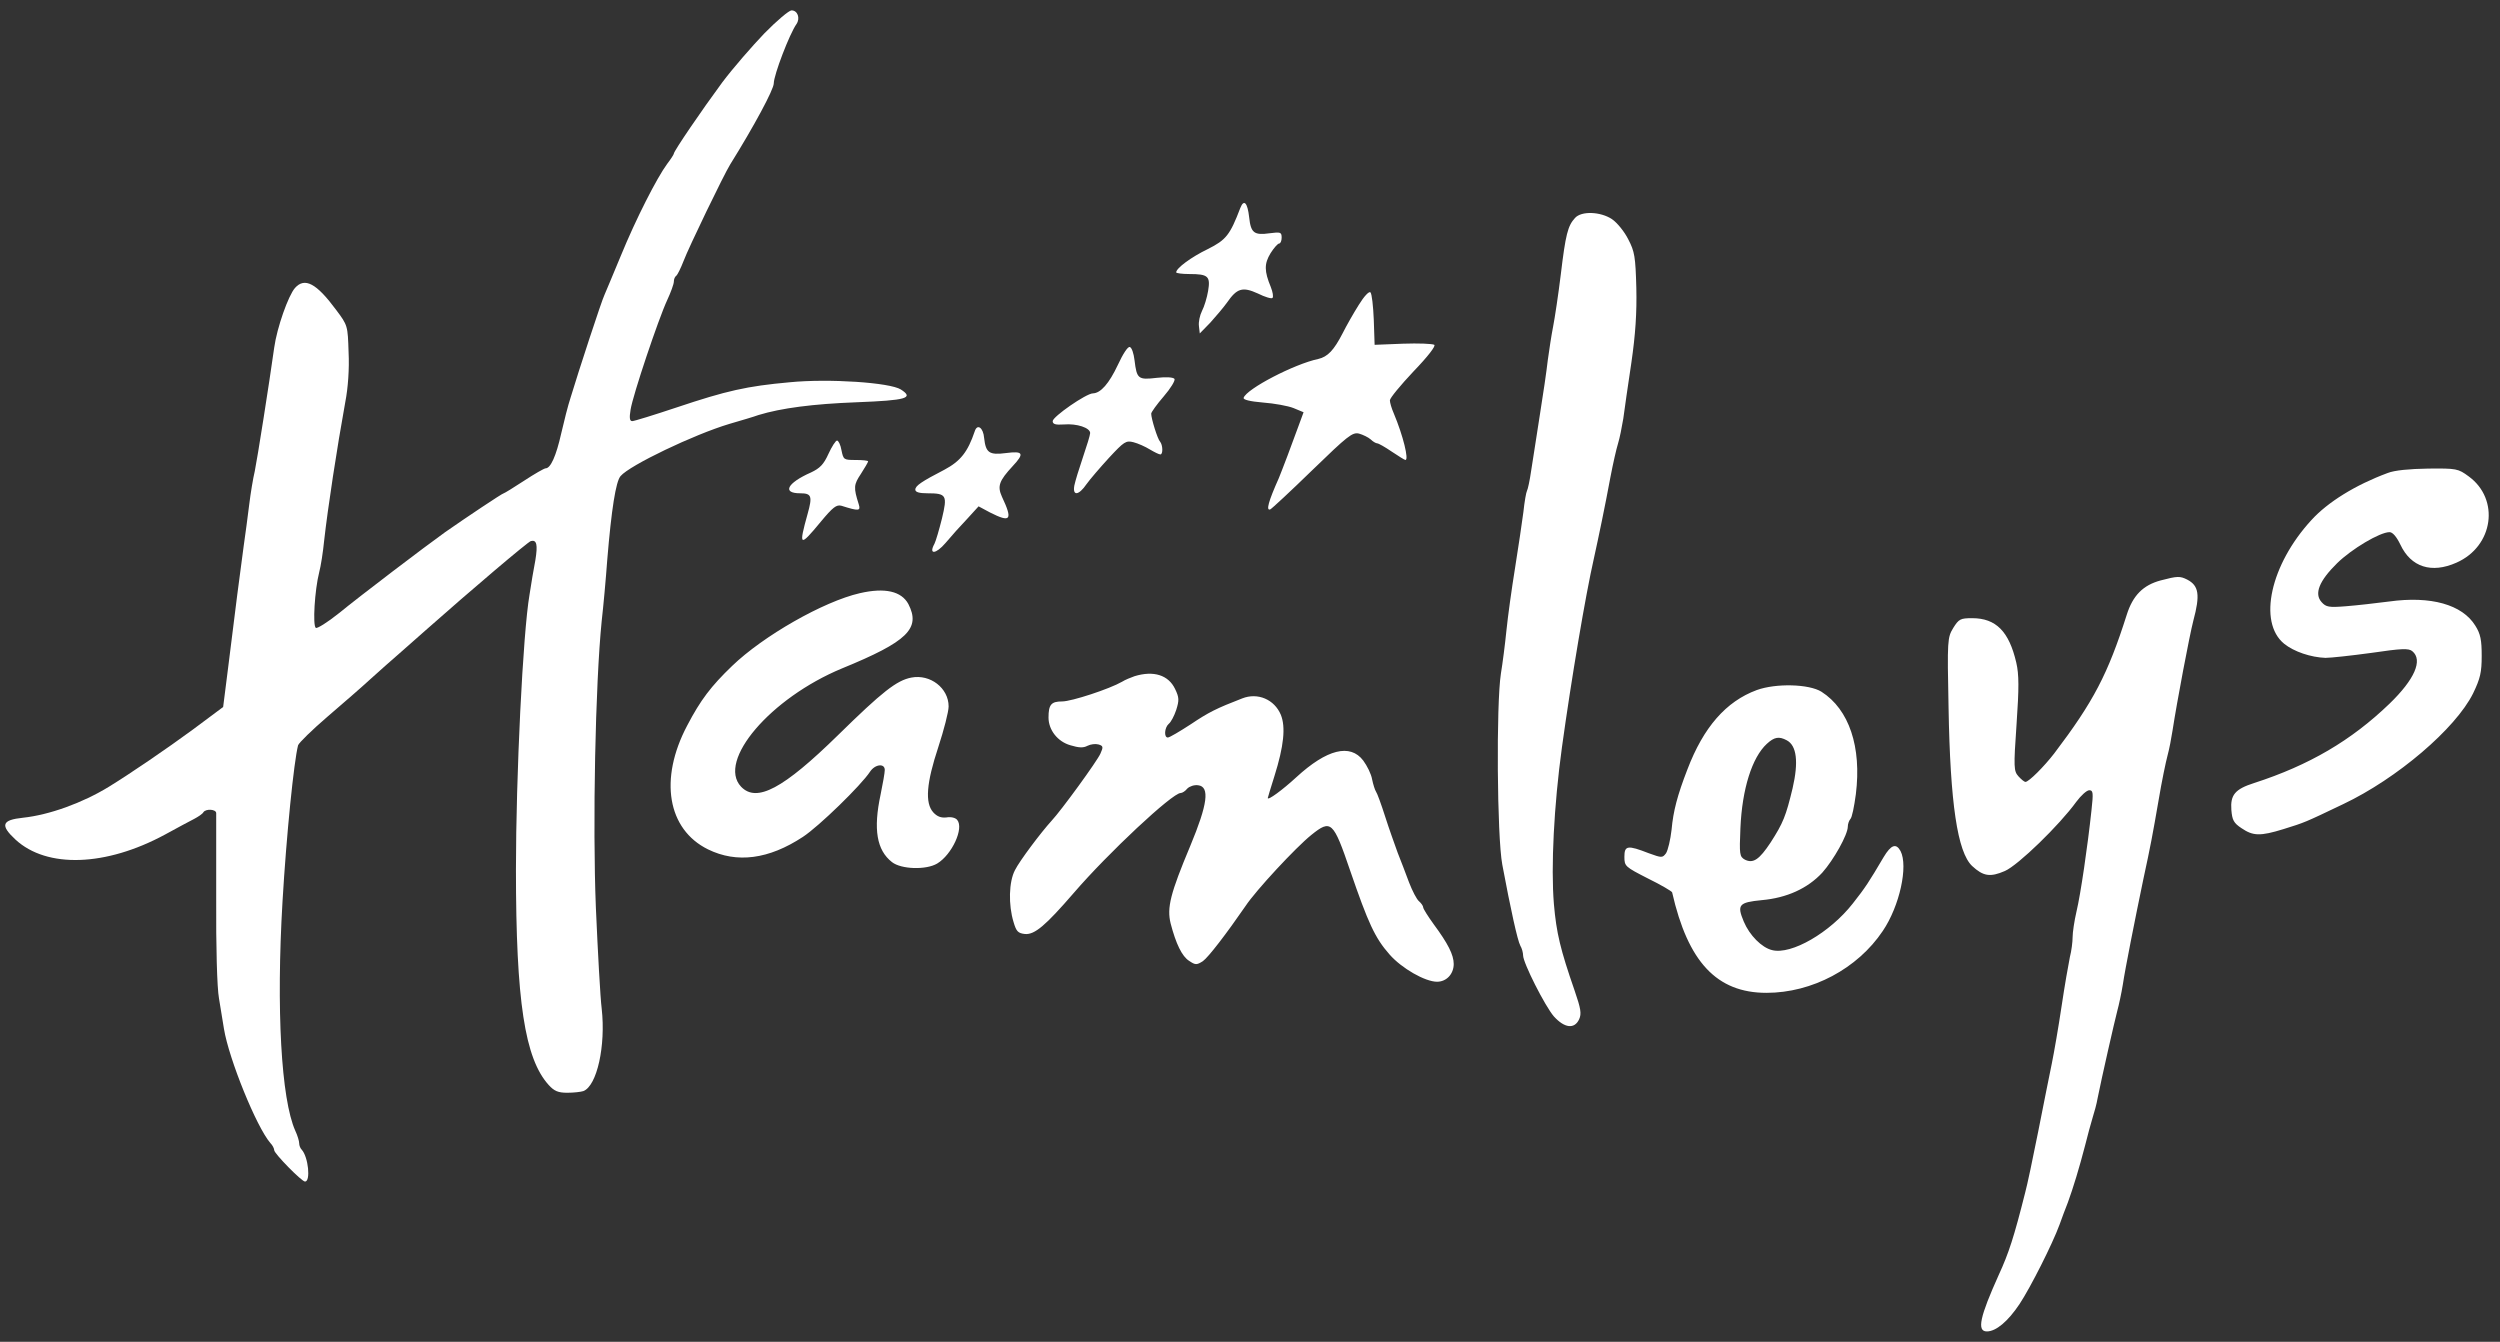 <svg xmlns="http://www.w3.org/2000/svg" width="177" height="95" viewBox="0 0 177 95" fill="none"><rect x="0" y="0" width="177" height="95" fill="#333333" stroke="none"/><path d="M54.114 2.366C53.25 3.27 51.894 4.822 51.128 5.844C49.693 7.789 47.709 10.697 47.709 10.874C47.709 10.933 47.493 11.267 47.237 11.601C46.51 12.584 45.017 15.511 43.956 18.105C43.406 19.422 42.895 20.66 42.797 20.876C42.6 21.269 40.93 26.378 40.399 28.146C40.222 28.677 39.928 29.836 39.731 30.7C39.378 32.272 38.985 33.157 38.631 33.157C38.533 33.157 37.845 33.55 37.098 34.041C36.352 34.532 35.703 34.925 35.664 34.925C35.566 34.925 33.011 36.634 31.518 37.676C30.064 38.717 25.564 42.136 23.973 43.433C23.187 44.062 22.46 44.514 22.361 44.455C22.126 44.298 22.283 41.763 22.597 40.525C22.715 40.093 22.872 39.071 22.951 38.265C23.206 35.986 23.855 31.722 24.444 28.48C24.641 27.478 24.739 26.102 24.68 24.943C24.621 23.057 24.621 23.037 23.796 21.937C22.401 20.05 21.575 19.618 20.888 20.385C20.416 20.915 19.61 23.194 19.414 24.609C19.06 27.144 18.215 32.508 18.039 33.353C17.921 33.844 17.744 34.905 17.646 35.711C17.547 36.517 17.37 37.853 17.253 38.658C17.017 40.368 16.643 43.276 16.152 47.265L15.799 50.055L13.637 51.666C11.79 53.022 9.255 54.751 7.723 55.694C5.836 56.853 3.479 57.698 1.631 57.895C0.118 58.052 0.001 58.425 1.101 59.447C3.321 61.491 7.487 61.353 11.672 59.093C12.517 58.622 13.46 58.131 13.755 57.974C14.05 57.816 14.345 57.62 14.403 57.502C14.58 57.246 15.288 57.286 15.307 57.561V63.613C15.288 66.993 15.366 69.94 15.504 70.686C15.622 71.394 15.779 72.357 15.857 72.848C16.211 74.99 18.157 79.784 19.139 80.924C19.296 81.081 19.414 81.317 19.414 81.435C19.414 81.67 21.359 83.655 21.595 83.655C22.008 83.655 21.831 81.906 21.359 81.395C21.261 81.297 21.182 81.101 21.182 80.943C21.182 80.786 21.064 80.393 20.907 80.059C19.905 77.819 19.552 71.453 20.003 63.809C20.279 59.113 20.809 53.906 21.104 52.766C21.163 52.59 22.106 51.666 23.206 50.723C24.307 49.78 25.663 48.601 26.193 48.11C26.743 47.618 27.745 46.715 28.433 46.125C29.101 45.535 29.867 44.867 30.103 44.651C33.345 41.782 37.393 38.344 37.59 38.305C38.002 38.206 38.081 38.56 37.904 39.66C37.786 40.25 37.609 41.331 37.491 42.097C37.02 44.828 36.529 54.967 36.529 61.55C36.529 70.903 37.157 74.95 38.847 76.817C39.24 77.249 39.515 77.367 40.164 77.367C40.615 77.367 41.126 77.308 41.303 77.249C42.266 76.876 42.895 74.046 42.6 71.413C42.502 70.647 42.325 67.405 42.187 64.242C41.952 58.367 42.148 48.463 42.6 43.964C42.718 42.942 42.895 40.997 42.993 39.641C43.288 36.065 43.602 34.08 43.936 33.707C44.585 32.94 49.143 30.759 51.639 30.013C52.444 29.777 53.388 29.502 53.702 29.384C55.313 28.893 57.553 28.598 60.658 28.48C64.195 28.343 64.725 28.185 63.782 27.576C63.016 27.085 58.693 26.79 55.903 27.065C52.877 27.34 51.462 27.655 47.886 28.853C46.294 29.384 44.899 29.816 44.761 29.816C44.585 29.816 44.545 29.6 44.644 29.011C44.801 27.989 46.608 22.605 47.237 21.249C47.493 20.699 47.709 20.11 47.709 19.933C47.709 19.756 47.788 19.579 47.886 19.52C47.964 19.461 48.2 18.989 48.397 18.479C48.75 17.535 51.246 12.368 51.698 11.641C53.388 8.929 54.783 6.335 54.783 5.903C54.783 5.314 55.903 2.386 56.394 1.698C56.669 1.286 56.472 0.735 56.04 0.735C55.863 0.735 54.999 1.462 54.114 2.366ZM87.813 14.726C87.086 16.632 86.811 16.985 85.514 17.634C84.335 18.203 83.274 18.989 83.274 19.284C83.274 19.343 83.687 19.402 84.217 19.402C85.534 19.402 85.71 19.559 85.534 20.601C85.455 21.072 85.258 21.721 85.101 22.015C84.944 22.33 84.846 22.801 84.885 23.096L84.944 23.607L85.691 22.841C86.084 22.408 86.614 21.78 86.87 21.426C87.577 20.404 87.97 20.286 89.051 20.777C89.562 21.033 90.033 21.171 90.092 21.092C90.171 21.013 90.112 20.679 89.974 20.326C89.503 19.186 89.503 18.675 89.955 17.928C90.19 17.555 90.466 17.241 90.564 17.241C90.662 17.241 90.741 17.044 90.741 16.828C90.741 16.435 90.662 16.415 89.896 16.514C88.795 16.671 88.56 16.494 88.442 15.394C88.324 14.333 88.068 14.077 87.813 14.726ZM111.51 15.433C110.999 15.983 110.842 16.612 110.508 19.402C110.331 20.856 110.075 22.546 109.958 23.135C109.84 23.725 109.682 24.786 109.584 25.493C109.506 26.201 109.25 27.969 109.014 29.423C108.779 30.877 108.523 32.646 108.405 33.333C108.307 34.021 108.169 34.65 108.111 34.748C108.052 34.846 107.934 35.514 107.855 36.261C107.757 36.988 107.501 38.757 107.266 40.211C107.03 41.665 106.755 43.649 106.656 44.632C106.558 45.614 106.381 46.99 106.263 47.697C105.929 49.858 105.988 59.211 106.362 61.216C106.951 64.359 107.442 66.6 107.639 66.953C107.757 67.15 107.835 67.464 107.835 67.641C107.835 68.171 109.388 71.237 110.016 71.964C110.763 72.789 111.471 72.887 111.805 72.16C111.981 71.767 111.922 71.413 111.49 70.156C110.468 67.209 110.193 66.049 110.016 64.006C109.8 61.373 110.016 57.05 110.586 52.904C111.254 48.07 112.256 42.136 112.846 39.542C113.18 38.029 113.632 35.868 114.025 33.746C114.202 32.822 114.438 31.781 114.555 31.408C114.673 31.034 114.831 30.229 114.929 29.639C115.007 29.03 115.263 27.262 115.499 25.69C115.793 23.666 115.892 22.133 115.852 20.385C115.793 18.184 115.734 17.811 115.282 16.946C115.007 16.396 114.497 15.767 114.123 15.512C113.318 14.981 111.962 14.922 111.51 15.433ZM96.203 21.583C95.83 22.173 95.319 23.076 95.063 23.587C94.435 24.806 94.002 25.258 93.334 25.415C91.644 25.768 88.245 27.537 88.049 28.166C88.009 28.303 88.501 28.421 89.424 28.5C90.21 28.559 91.193 28.735 91.585 28.893L92.293 29.187L91.939 30.15C91.743 30.661 91.389 31.624 91.153 32.272C90.898 32.921 90.642 33.628 90.544 33.844C89.797 35.514 89.621 36.182 89.935 36.065C90.033 36.025 91.369 34.787 92.902 33.294C95.417 30.858 95.751 30.582 96.223 30.7C96.498 30.779 96.871 30.956 97.048 31.113C97.205 31.27 97.421 31.388 97.5 31.388C97.598 31.388 98.05 31.643 98.541 31.978C99.013 32.292 99.445 32.567 99.504 32.567C99.76 32.567 99.347 30.858 98.679 29.266C98.522 28.912 98.404 28.5 98.404 28.343C98.404 28.185 99.15 27.281 100.074 26.299C101.115 25.218 101.666 24.491 101.548 24.413C101.41 24.334 100.428 24.295 99.327 24.334L97.323 24.413L97.264 22.644C97.225 21.681 97.127 20.797 97.028 20.699C96.93 20.601 96.576 20.974 96.203 21.583ZM79.148 25.827C78.519 27.163 77.929 27.832 77.379 27.851C76.908 27.851 74.53 29.502 74.53 29.816C74.53 30.032 74.727 30.091 75.316 30.052C76.24 29.973 77.183 30.288 77.183 30.661C77.183 30.799 76.947 31.565 76.672 32.371C76.397 33.176 76.122 34.08 76.063 34.375C75.925 35.141 76.377 35.082 76.927 34.276C77.163 33.943 77.89 33.098 78.519 32.41C79.58 31.27 79.717 31.172 80.248 31.309C80.562 31.388 81.093 31.624 81.407 31.82C81.741 32.017 82.056 32.174 82.154 32.174C82.35 32.174 82.331 31.506 82.134 31.27C81.957 31.093 81.505 29.639 81.505 29.286C81.505 29.187 81.898 28.637 82.39 28.067C82.881 27.498 83.215 26.947 83.156 26.829C83.077 26.712 82.586 26.672 81.898 26.751C80.582 26.908 80.484 26.829 80.326 25.513C80.268 25.022 80.13 24.609 79.993 24.57C79.855 24.511 79.501 25.061 79.148 25.827ZM69.009 30.543C68.517 31.997 68.007 32.646 66.867 33.255C65.236 34.1 64.804 34.394 64.804 34.669C64.804 34.846 65.098 34.925 65.649 34.925C67.024 34.925 67.083 35.062 66.69 36.713C66.493 37.499 66.258 38.305 66.159 38.501C65.727 39.287 66.258 39.248 66.945 38.442C67.338 37.971 68.026 37.204 68.478 36.733L69.284 35.849L70.089 36.281C71.563 37.027 71.72 36.831 70.934 35.161C70.6 34.414 70.738 34.041 71.701 32.999C72.546 32.096 72.447 31.919 71.229 32.076C70.03 32.233 69.795 32.056 69.677 31.015C69.618 30.268 69.185 29.973 69.009 30.543Z" fill="white"></path><path d="M58.654 32.135C58.319 32.881 58.044 33.156 57.416 33.451C55.726 34.198 55.352 34.925 56.649 34.925C57.455 34.925 57.533 35.121 57.18 36.379C56.531 38.717 56.61 38.756 58.103 36.949C58.968 35.907 59.223 35.711 59.577 35.809C60.815 36.202 60.953 36.182 60.795 35.691C60.422 34.512 60.442 34.316 60.953 33.549C61.228 33.117 61.463 32.724 61.463 32.665C61.463 32.606 61.07 32.567 60.579 32.567C59.734 32.567 59.715 32.547 59.577 31.879C59.518 31.506 59.361 31.191 59.263 31.191C59.164 31.191 58.889 31.624 58.654 32.135ZM169.043 33.49C166.763 34.335 164.798 35.553 163.639 36.831C160.751 39.975 159.847 44.042 161.714 45.575C162.421 46.144 163.6 46.537 164.641 46.577C165.015 46.577 166.469 46.419 167.903 46.223C170.045 45.909 170.536 45.889 170.792 46.105C171.558 46.734 170.949 48.109 169.18 49.819C166.469 52.432 163.482 54.181 159.591 55.438C158.236 55.871 157.902 56.283 157.98 57.344C158.039 58.052 158.137 58.268 158.707 58.641C159.513 59.191 160.024 59.211 161.674 58.7C163.187 58.229 163.148 58.248 165.899 56.932C169.711 55.124 173.857 51.587 175.095 49.092C175.606 48.031 175.704 47.599 175.704 46.439C175.704 45.319 175.625 44.887 175.252 44.297C174.328 42.804 172.108 42.175 169.141 42.588C168.217 42.706 166.862 42.863 166.095 42.922C164.877 43.02 164.681 42.981 164.366 42.627C163.836 42.038 164.189 41.134 165.467 39.876C166.488 38.874 168.493 37.676 169.18 37.676C169.396 37.676 169.671 37.99 169.947 38.56C170.693 40.151 172.147 40.623 173.916 39.837C176.549 38.678 177.001 35.337 174.78 33.726C174.034 33.176 173.916 33.156 171.911 33.176C170.595 33.196 169.534 33.294 169.043 33.49ZM152.97 41.095C151.732 41.429 151.005 42.156 150.572 43.531C149.236 47.736 148.215 49.681 145.444 53.336C144.717 54.279 143.636 55.36 143.401 55.36C143.322 55.36 143.106 55.183 142.909 54.967C142.575 54.594 142.556 54.358 142.772 51.273C142.949 48.699 142.949 47.756 142.752 46.911C142.241 44.71 141.318 43.767 139.628 43.767C138.803 43.767 138.685 43.826 138.292 44.455C137.879 45.142 137.859 45.28 137.958 50.114C138.076 56.873 138.586 60.331 139.628 61.314C140.414 62.041 140.905 62.119 141.946 61.667C142.89 61.255 145.817 58.406 146.996 56.775C147.33 56.323 147.743 55.949 147.92 55.949C148.195 55.949 148.215 56.126 148.077 57.364C147.802 59.938 147.311 63.298 147.016 64.536C146.859 65.204 146.741 66.029 146.741 66.344C146.741 66.678 146.662 67.326 146.544 67.778C146.446 68.25 146.171 69.822 145.955 71.276C145.739 72.73 145.424 74.537 145.267 75.304C145.11 76.05 144.678 78.232 144.304 80.118C143.931 82.004 143.518 83.95 143.381 84.441C142.595 87.565 142.222 88.724 141.514 90.257C140.178 93.224 139.942 94.265 140.669 94.265C141.318 94.265 142.163 93.558 142.988 92.32C143.754 91.161 145.306 88.096 145.817 86.7C145.975 86.268 146.23 85.561 146.407 85.129C146.78 84.107 147.212 82.692 147.625 81.1C147.802 80.393 148.038 79.509 148.156 79.135C148.274 78.762 148.45 78.133 148.509 77.76C148.804 76.286 149.708 72.317 149.904 71.57C150.022 71.138 150.199 70.313 150.297 69.704C150.455 68.623 151.162 65.067 151.751 62.237C152.262 59.879 152.4 59.133 152.832 56.637C153.048 55.34 153.343 53.925 153.461 53.493C153.579 53.061 153.736 52.255 153.815 51.725C154.129 49.681 155.013 45.005 155.288 43.944C155.78 42.116 155.681 41.468 154.856 41.036C154.345 40.78 154.168 40.78 152.97 41.095ZM60.874 41.998C58.3 42.588 54.036 45.024 51.835 47.147C50.342 48.581 49.595 49.563 48.652 51.371C46.648 55.163 47.257 58.72 50.126 60.135C52.169 61.137 54.429 60.842 56.846 59.251C57.985 58.504 60.972 55.596 61.601 54.633C61.955 54.102 62.642 54.024 62.642 54.515C62.642 54.712 62.505 55.478 62.348 56.244C61.817 58.72 62.072 60.194 63.153 61.038C63.802 61.549 65.57 61.608 66.356 61.137C67.397 60.508 68.262 58.641 67.771 58.052C67.653 57.895 67.319 57.816 67.004 57.875C66.631 57.914 66.356 57.816 66.081 57.521C65.472 56.853 65.59 55.438 66.435 52.884C66.828 51.685 67.162 50.389 67.162 50.015C67.162 48.718 65.865 47.716 64.529 47.972C63.487 48.168 62.465 48.974 59.341 52.039C55.451 55.851 53.564 56.853 52.464 55.694C50.755 53.867 54.547 49.426 59.616 47.323C64.273 45.417 65.197 44.494 64.312 42.765C63.821 41.861 62.662 41.586 60.874 41.998ZM80.327 47.874C80.052 47.972 79.659 48.129 79.442 48.267C78.558 48.777 75.866 49.662 75.198 49.662C74.432 49.662 74.235 49.878 74.235 50.801C74.235 51.685 74.884 52.511 75.788 52.766C76.377 52.943 76.692 52.963 76.986 52.806C77.222 52.688 77.556 52.648 77.772 52.707C78.106 52.806 78.126 52.884 77.91 53.356C77.694 53.867 75.12 57.403 74.451 58.111C73.685 58.956 72.192 60.94 71.858 61.608C71.425 62.434 71.386 64.064 71.76 65.283C71.956 65.951 72.074 66.069 72.565 66.128C73.253 66.187 74.019 65.538 76.023 63.22C78.46 60.39 82.999 56.146 83.588 56.146C83.706 56.146 83.922 56.008 84.06 55.831C84.217 55.674 84.551 55.556 84.826 55.596C85.671 55.694 85.494 56.952 84.276 59.879C82.861 63.259 82.606 64.261 82.881 65.381C83.254 66.815 83.687 67.719 84.198 68.034C84.63 68.328 84.728 68.328 85.16 68.053C85.553 67.778 86.831 66.108 88.186 64.143C88.913 63.043 91.743 59.997 92.843 59.113C94.238 57.993 94.395 58.13 95.594 61.648C96.871 65.361 97.343 66.403 98.384 67.582C99.249 68.564 100.899 69.507 101.744 69.507C102.412 69.507 102.923 68.957 102.923 68.25C102.923 67.601 102.511 66.796 101.508 65.44C101.096 64.87 100.762 64.34 100.762 64.241C100.762 64.143 100.624 63.947 100.467 63.809C100.31 63.691 99.995 63.082 99.76 62.473C99.524 61.844 99.17 60.901 98.954 60.37C98.757 59.82 98.345 58.681 98.07 57.816C97.795 56.952 97.5 56.146 97.421 56.048C97.343 55.93 97.225 55.556 97.146 55.183C97.087 54.81 96.793 54.22 96.517 53.847C95.594 52.629 93.944 53.041 91.782 55.026C90.8 55.93 89.758 56.696 89.758 56.5C89.758 56.46 89.974 55.773 90.23 54.947C90.898 52.825 91.035 51.469 90.682 50.605C90.23 49.524 89.051 49.013 87.951 49.446C86.123 50.153 85.573 50.428 84.315 51.273C83.529 51.784 82.802 52.216 82.684 52.216C82.39 52.216 82.449 51.509 82.743 51.253C82.901 51.135 83.136 50.683 83.274 50.271C83.49 49.583 83.49 49.387 83.195 48.777C82.724 47.795 81.682 47.461 80.327 47.874ZM124.38 48.856C122.199 49.662 120.607 51.489 119.468 54.476C118.76 56.303 118.466 57.423 118.348 58.74C118.269 59.447 118.092 60.194 117.955 60.41C117.699 60.744 117.66 60.744 116.737 60.41C115.224 59.82 115.007 59.86 115.007 60.665C115.007 61.333 115.066 61.373 116.678 62.198C117.601 62.65 118.367 63.102 118.387 63.18C119.507 68.112 121.551 70.293 125.068 70.293C128.29 70.293 131.513 68.584 133.301 65.912C134.499 64.143 135.109 61.314 134.558 60.253C134.244 59.683 133.89 59.801 133.36 60.685C132.318 62.453 132.063 62.846 131.179 63.966C129.567 66.029 126.817 67.621 125.461 67.267C124.734 67.091 123.869 66.226 123.457 65.243C122.965 64.064 123.103 63.888 124.734 63.73C126.502 63.573 127.976 62.905 129.017 61.785C129.823 60.881 130.825 59.093 130.825 58.523C130.825 58.347 130.904 58.111 131.002 57.993C131.12 57.895 131.277 57.109 131.395 56.224C131.808 52.884 130.923 50.231 128.958 48.974C128.074 48.424 125.736 48.365 124.38 48.856ZM126.502 52.413C127.21 52.786 127.347 53.945 126.915 55.812C126.443 57.777 126.247 58.268 125.363 59.643C124.557 60.862 124.125 61.156 123.535 60.862C123.162 60.646 123.142 60.508 123.221 58.641C123.339 55.851 124.046 53.631 125.087 52.668C125.618 52.177 125.952 52.118 126.502 52.413Z" fill="white"></path></svg>